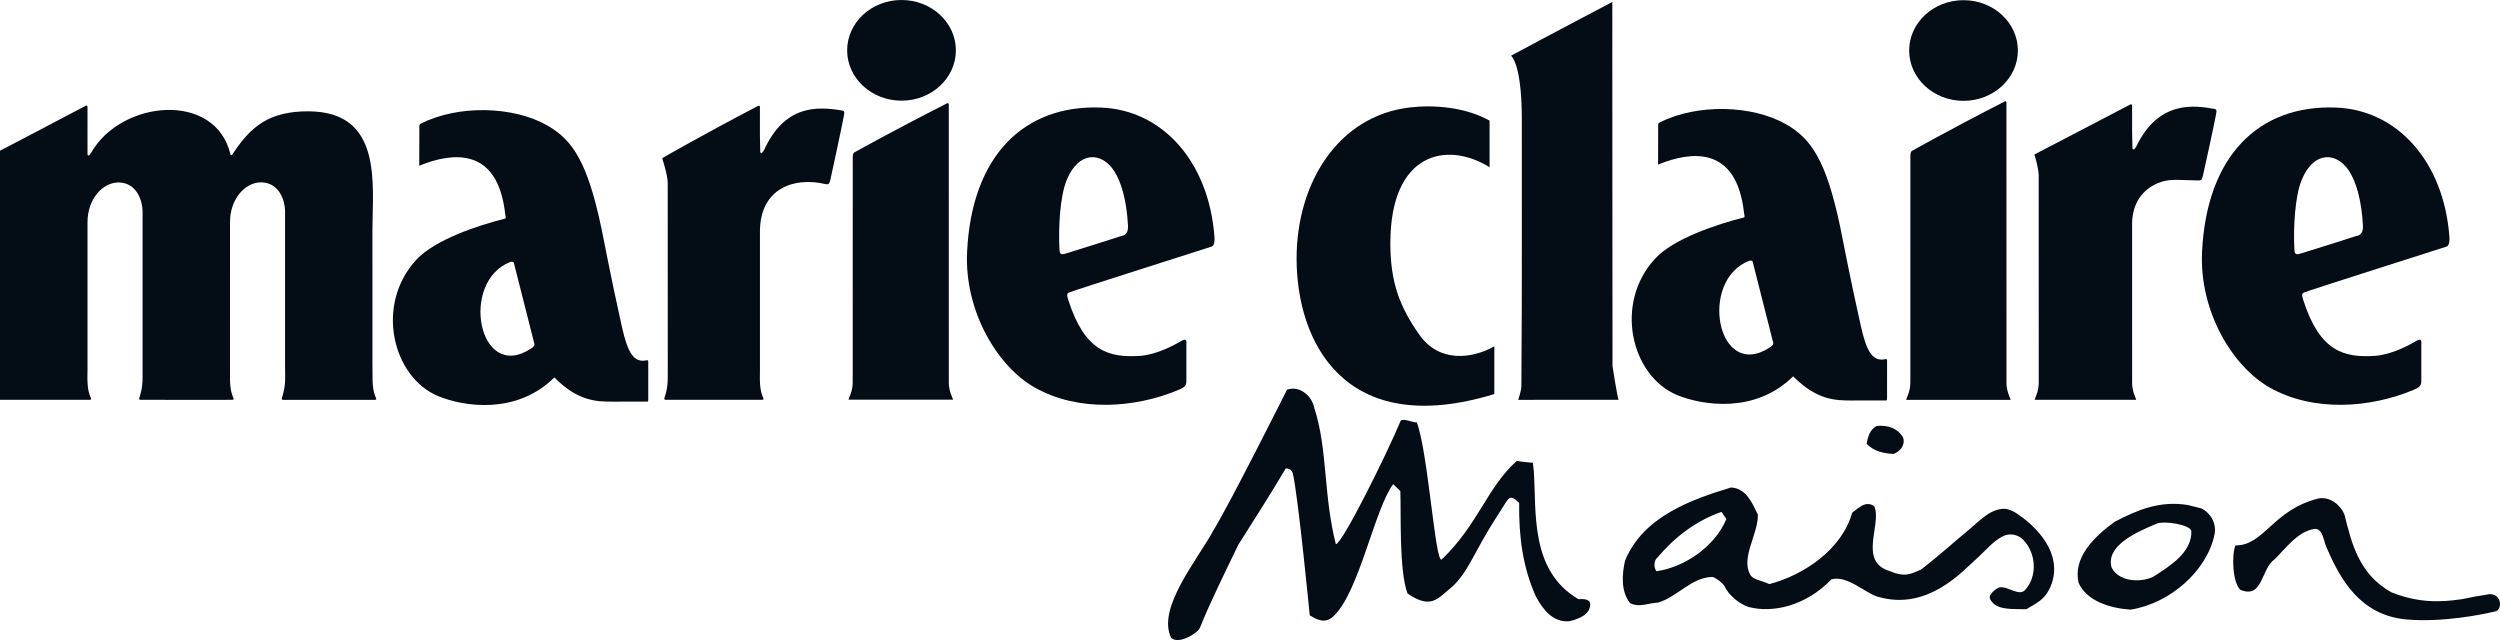 <?xml version="1.0" encoding="UTF-8"?> <svg xmlns="http://www.w3.org/2000/svg" xmlns:xlink="http://www.w3.org/1999/xlink" version="1.1" id="Calque_1" x="0px" y="0px" width="309.855px" height="79.332px" viewBox="90.473 1.666 309.855 79.332" xml:space="preserve"> <g> <ellipse fill="#040C16" cx="202.208" cy="7.905" rx="6.738" ry="6.239"></ellipse> <path fill="#040C16" d="M208.071,48.384c-0.001-2.875-0.004-32.698-0.003-33.771c0.003-0.141-0.119-0.19-0.192-0.152 c-7.094,3.605-11.45,6.06-11.45,6.06s-0.261,0.027-0.263,0.652c0.001,2.541-0.005,22.989-0.005,27.155c0,0.406,0,0.67,0,0.758 c0,1.012-0.425,1.812-0.514,2.064c-0.01,0.029,0.029,0.049,0.029,0.049h9.72h3.166c0,0,0.037-0.02,0.027-0.047 c-0.097-0.277-0.515-1.043-0.514-2.066C208.072,49.021,208.072,48.773,208.071,48.384z"></path> <path fill="#040C16" d="M170.621,46.323c-1.569,0.336-2.336-0.875-3.064-4.142c-1.513-6.792-2.057-9.922-2.534-12.188 c-1.731-8.224-3.56-10.966-6.706-12.772c-4.184-2.398-10.991-2.6-15.697-0.232c0,0-0.171,0.062-0.171,0.288 c0.002,0.939-0.006,4.434-0.014,4.781c-0.007,0.284,0.188,0.071,0.188,0.071c3.765-1.482,9.569-2.453,10.477,6.163 c0.005,0.053,0.133,0.423-0.02,0.463c-3.387,0.859-8.708,2.616-11.01,5.107c-5.159,5.583-2.936,14.578,2.727,16.906 c3.161,1.301,9.693,2.33,14.378-2.32c2.975,2.986,5.27,2.986,7.153,2.998c0,0,4.129-0.012,4.329-0.004 c0.161,0.004,0.161,0.004,0.162-0.535c0-0.178-0.001-2.766,0.001-4.316C170.818,46.396,170.815,46.279,170.621,46.323z M156.275,44.878c-6.509,4.246-8.867-8.327-2.534-10.754c0.256-0.079,0.407,0.07,0.407,0.07l2.558,10.09 C156.773,44.523,156.472,44.768,156.275,44.878z"></path> <path fill="#040C16" d="M226.928,14.997c-9.609-0.361-16.021,6.037-16.59,17.872c-0.357,7.429,3.809,14.248,8.383,16.828 c5.439,3.072,12.446,2.541,17.791,0.307c1.05-0.438,1.002-0.686,1.002-1.367c0-0.681,0-3.902,0-4.244s0.125-0.924-0.674-0.44 c-0.799,0.479-3.062,1.692-5.082,1.821c-3.905,0.252-6.831-0.6-8.864-6.874c-0.322-0.99-0.044-0.875,0.175-1.013 c0.219-0.136,17.63-5.675,17.63-5.675c0.317-0.213,0.327-0.809,0.297-1.198C240.291,21.648,234.504,15.28,226.928,14.997z M222.558,33.091c-0.629,0.171-0.745,0.132-0.781-0.664c-0.12-2.544,0.053-6.368,0.91-8.461c1.474-3.602,4.333-3.517,5.89-1.085 c0.828,1.293,1.532,3.5,1.7,6.742c0.066,1.274-0.719,1.25-0.916,1.316C228.021,31.399,222.558,33.091,222.558,33.091z"></path> <path fill="#040C16" d="M136.648,48.501l-0.014-1.685l-0.002-16.631c0.001-5.614,1.345-14.722-7.969-14.722 c-4.759,0-7.079,1.794-9.388,5.346c-0.079,0.121-0.205,0.132-0.236,0c-1.838-7.842-13.506-6.786-17.256-0.235 c-0.089,0.127-0.163,0.229-0.221,0.3c-0.105,0.131-0.244,0.047-0.243-0.105c0-0.194,0-2.24-0.001-2.709 c0-0.747,0-2.077,0.001-3.152c0.002-0.143-0.115-0.191-0.186-0.155c-6.828,3.618-11.004,5.769-11.004,5.769 s-0.191,0.094-0.105,0.316c0.146,0.436,0.448,1.222,0.443,2.32c0.004,1.695,0.006,20.033,0.006,24.21v1.133 c-0.005,1.283-0.276,2.067-0.414,2.51c-0.068,0.218,0.158,0.21,0.158,0.21h9.144h2.193c0,0,0.283,0.03,0.184-0.21 c-0.109-0.271-0.436-0.891-0.431-2.51l0.012-0.961c0-2.886,0-12.765,0-16.792c0-0.96,0-1.54,0-1.54 c0-2.851,1.844-4.907,3.818-4.928c2.39,0.007,3.003,2.438,3.006,3.568v3.012l-0.001,16.744c0,0,0.002,0.809,0.002,0.897 c-0.004,1.283-0.277,2.067-0.414,2.51c-0.068,0.218,0.158,0.21,0.158,0.21l9.144,0.002l2.193-0.002c0,0,0.281,0.03,0.184-0.21 c-0.109-0.271-0.436-0.891-0.431-2.51c0-0.063-0.001-1.438-0.001-1.438l0.001-11.904c0-0.961,0.002-5.966,0.002-5.966 c0-2.851,1.844-4.907,3.818-4.928c2.39,0.006,3.003,2.438,3.006,3.568v3.002v15.982l0.012,1.685 c-0.004,1.283-0.276,2.067-0.413,2.51c-0.068,0.218,0.158,0.21,0.158,0.21h9.144h2.193c0,0,0.281,0.03,0.184-0.21 C136.971,50.739,136.643,50.12,136.648,48.501z"></path> <path fill="#040C16" d="M194.807,15.358c-3.072-0.517-7.103-0.698-9.642,4.929c-0.091,0.125-0.164,0.224-0.222,0.294 c-0.104,0.126-0.243,0.045-0.242-0.104c-0.001-0.189-0.042-1.646-0.043-2.104c0.001-0.731,0.001-2.398,0.001-3.453 c0.002-0.14-0.115-0.187-0.185-0.15c-6.804,3.545-11.741,6.393-11.741,6.393s-0.23,0.065-0.155,0.229 c0.101,0.312,0.654,2.041,0.653,2.967c0.003,1.66,0.005,19.142,0.005,23.235l-0.003,0.949c-0.004,1.264-0.276,2.037-0.414,2.469 c-0.068,0.215,0.158,0.207,0.158,0.207l9.144,0.002l2.777-0.002c0,0,0.283,0.031,0.184-0.207c-0.109-0.264-0.436-0.875-0.431-2.469 l0.01-0.939c0-2.824,0-12.477,0-16.422c0-0.585,0-0.745,0-0.781c0-5.422,4.249-6.833,8.104-5.922 c0.417,0.099,0.51-0.071,0.608-0.464c0.115-0.461,1.466-6.753,1.665-7.862C195.143,15.571,195.199,15.426,194.807,15.358z"></path> <path fill="#040C16" d="M266.415,43.188c-2.426-3.442-3.623-6.461-3.619-11.402c0.013-11.224,6.996-12.692,12.298-9.392v-5.771 c-2.994-1.693-6.943-1.99-9.906-1.638c-8.842,1.054-14.004,9.314-14.013,18.716c-0.003,10.241,5.865,22.501,24.509,16.806v-5.918 C272.943,46.146,268.855,46.646,266.415,43.188z"></path> <path fill="#040C16" d="M290.311,1.909c0,0-8.24,4.327-12.555,6.661c0.43,0.402,1.334,2.147,1.334,7.9 c0,6.317,0.002,12.516,0.002,14.558c0.004,4.164-0.002,12.15-0.056,18.466c-0.005,0.699-0.396,1.66-0.396,1.729 c0,0,12.483-0.002,12.455-0.002c-0.121,0-0.764-4.178-0.764-4.178S290.297,1.676,290.311,1.909z"></path> <ellipse fill="#040C16" cx="333.835" cy="7.926" rx="6.737" ry="6.238"></ellipse> <path fill="#040C16" d="M339.16,48.386c-0.003-2.896-0.004-32.921-0.004-34.003c0.004-0.141-0.119-0.19-0.192-0.153 c-7.096,3.632-11.45,6.102-11.45,6.102s-0.264,0.027-0.264,0.657c0,2.558-0.005,23.146-0.005,27.342 c0,0.408-0.001,0.672-0.001,0.762c0,1.019-0.424,1.828-0.514,2.08c-0.01,0.027,0.027,0.05,0.027,0.05l9.719,0.002h3.168 c0,0,0.039-0.023,0.026-0.052c-0.096-0.274-0.512-1.047-0.512-2.08C339.16,49.027,339.16,48.777,339.16,48.386z"></path> <path fill="#040C16" d="M363.48,23.563c0.117-0.469,1.428-6.477,1.631-7.602c0.104-0.59,0.16-0.733-0.235-0.803 c-2.312-0.408-6.851-1.146-9.632,4.669c-0.092,0.126-0.165,0.228-0.225,0.299c-0.104,0.129-0.246,0.046-0.246-0.105 c0-0.193-0.043-1.668-0.043-2.134c0-0.742,0-2.064,0-3.134c0.004-0.141-0.115-0.189-0.187-0.152 c-6.894,3.595-11.731,6.114-11.731,6.114s-0.232,0.068-0.156,0.233c0.094,0.294,0.438,1.437,0.496,2.386 c0.005,1.685,0.006,20.87,0.006,25.023c0,0.402,0,0.664,0,0.754c0,1.009-0.412,1.808-0.497,2.058 c-0.011,0.029,0.026,0.049,0.026,0.049l9.443,0.003l3.075-0.003c0,0,0.037-0.02,0.028-0.049c-0.096-0.272-0.5-1.037-0.5-2.058 c0-0.063,0-0.311,0-0.7c-0.002-2.865-0.002-13.532-0.002-17.534c0-0.955,0-1.53,0-1.53c0.037-2.518,1.307-4.176,3.147-4.968 c1.476-0.595,2.181-0.398,4.983-0.348C363.297,24.042,363.381,23.961,363.48,23.563z"></path> <path fill="#040C16" d="M394.057,31.012c-0.703-9.363-6.49-15.731-14.066-16.015c-9.61-0.361-16.022,6.037-16.592,17.872 c-0.356,7.429,3.811,14.248,8.384,16.83c5.438,3.07,12.446,2.539,17.791,0.305c1.05-0.438,1.002-0.686,1.002-1.367 c0-0.681,0-3.902,0-4.244s0.126-0.924-0.673-0.44c-0.801,0.479-3.062,1.692-5.084,1.821c-3.903,0.252-6.829-0.6-8.862-6.875 c-0.321-0.989-0.044-0.874,0.174-1.012c0.22-0.136,17.632-5.676,17.632-5.676C394.078,31.996,394.087,31.401,394.057,31.012z M375.617,33.091c-0.627,0.171-0.743,0.132-0.78-0.664c-0.118-2.544,0.056-6.368,0.911-8.461c1.475-3.602,4.332-3.517,5.891-1.085 c0.827,1.292,1.531,3.5,1.699,6.741c0.066,1.276-0.721,1.25-0.918,1.318C381.082,31.399,375.617,33.091,375.617,33.091z"></path> <path fill="#040C16" d="M324.163,46.182c-1.567,0.336-2.337-0.875-3.062-4.144c-1.516-6.789-2.059-9.919-2.537-12.187 c-1.729-8.224-3.559-10.966-6.703-12.772c-4.187-2.399-10.99-2.6-15.697-0.232c0,0-0.173,0.062-0.173,0.288 c0.003,0.938-0.007,4.435-0.013,4.78c-0.009,0.285,0.188,0.072,0.188,0.072c3.764-1.481,9.568-2.453,10.477,6.165 c0.004,0.053,0.133,0.422-0.021,0.462c-3.388,0.86-8.707,2.616-11.009,5.107c-5.16,5.583-2.938,14.579,2.727,16.907 c3.159,1.299,9.694,2.328,14.376-2.319c2.976,2.981,5.271,2.981,7.153,2.996c0,0,4.132-0.013,4.328-0.007 c0.16,0.007,0.16,0.007,0.162-0.532c0-0.177-0.002-2.767,0.002-4.316C324.361,46.255,324.357,46.139,324.163,46.182z M309.818,44.734c-6.51,4.246-8.868-8.325-2.533-10.752c0.253-0.081,0.404,0.069,0.404,0.069l2.559,10.09 C310.316,44.384,310.018,44.624,309.818,44.734z"></path> </g> <g> <g> <path fill="#040C16" d="M286.104,75.927c-6.088-3.563-5.172-10.981-5.533-15.909l-0.112-0.998 c-1.024-0.058-1.998-0.228-1.998-0.228c-3.676,3.289-4.772,7.881-9.288,12.203c-0.796,0.764-1.699-13.312-3.098-16.979 c-0.432,0.055-1.69-0.551-1.996-0.207c-1.729,4.16-7.24,15.262-8.039,15.308c-1.555-6.104-1.002-11.771-2.67-16.886 c-0.312-1.555-1.846-2.801-3.379-2.268c0,0-7.065,14.092-9.11,17.414c-1.923,3.59-7.059,9.645-5.259,13.34 c0.899,0.896,3.325-0.572,3.592-1.285c1.134-2.899,3.39-7.44,4.745-10.26c1.601-2.545,3.867-6.051,5.858-9.424 c0.174-0.068,0.707,0.014,0.895,0.602c0.666,2.883,2.092,17.582,2.092,17.582c0.682,0.396,1.9,1.246,3.057,0 c3.113-3.092,4.983-13.193,7.283-16.252c0,0,1.107,1.019,0.889,0.889c0.107,2.396-0.189,9.793,0.888,12.652 c2.878,1.996,3.738,0.629,5.216-0.555c1.112-0.889,1.986-2.207,2.776-3.662c2.108-3.885,2.048-3.66,4.218-7.104 c0.6-0.955,1.02-0.465,1.63,0.108c-0.054,4.252,0.468,7.99,2.054,11.556c0.846,1.586,2.123,3.297,4.192,3.098 c1.027-0.27,2.451-0.721,2.56-1.998C287.633,75.874,286.716,75.893,286.104,75.927z M326.369,55.952 c-0.602-1.158-1.916-1.656-3.326-1.486c-0.865,0.523-1.051,1.363-1.218,2.201c0.876,0.924,2.069,1.19,3.334,1.263 C325.926,57.646,326.621,56.917,326.369,55.952z M363.335,64.686l-1.712-0.433c-3.518-0.545-6.197,0.599-9.057,2.086 c-2.635,1.906-5.178,4.49-4.469,7.56c0.976,2.233,3.857,3.153,6.446,3.328c4.959-0.789,9.504-4.884,10.405-9.33 C365.216,66.564,364.488,65.266,363.335,64.686z M357.299,73.18c-1.619,0.737-4.27,0.565-5.122-1.203 c-0.687-2.634,2.884-4.279,5.599-5.41c0.941-0.387,4.154,0.123,4.298,0.918C362.161,70.085,359.521,71.779,357.299,73.18z M340.736,65.509c-0.549-0.391-1.327-0.858-2.098-0.776c-1.715,0.176-2.873,1.557-4.181,2.625 c-1.542,1.262-3.472,3.041-5.882,4.896c-1.223,0.524-1.944,1.011-3.876,0.201c-3.982-1.197-0.941-5.824-1.925-8.041 c-1.016-0.752-1.942,0.19-2.743,0.808c-1.265,4.534-5.97,7.713-10.261,8.84c-1.028-0.479-1.998-0.521-2.36-1.152 c-1.213-2.115,0.974-5.021,0.94-7.453c-0.707-1.447-1.418-3.238-3.315-3.373c-4.942,1.494-10.892,3.609-13.144,9.051 c-0.404,1.725-0.526,3.865,0.621,5.287c1.119,0.586,2.305-0.031,3.445-0.066c2.412-0.688,4.168-3.184,6.83-3.182 c0.63,0.293,1.15,0.719,1.484,1.205c-0.006,0.004-0.012,0.01-0.02,0.014c0.452,0.953,1.737,2.127,2.946,2.504 c2.968,0.779,7.069-0.104,10.269-3.428c1.934-0.529,4.158,1.668,5.655,2.127c6.267,1.93,10.748-3.309,12.245-4.605 c1.086-0.948,2.077-2.227,3.348-2.864c0.805-0.408,1.838-0.24,2.488,0.408c1.646,1.647,1.825,4.567,0.262,6.26 c-0.763,0.821-2.107-0.5-3.154-0.33c-0.338,0.056-1.408,0.863-1.201,1.401c0.688,1.521,2.883,1.246,4.513,1.31 c1.162-0.717,2.162-1.104,2.845-2.478C346.289,71.005,343.684,67.579,340.736,65.509z M295.766,72.468 c-0.355-0.518-0.322-1.396,0.194-1.754c2.24-2.68,4.955-4.59,7.886-5.608l0.594,0.901 C303.053,69.352,299.307,71.973,295.766,72.468z M400.232,76.014c-0.299-0.599-0.771-0.728-1.272-0.695 c-1.114,0.162-2.205,0.367-3.323,0.606c-2.779,0.416-5.475,0.464-8.787-0.852c-4.006-2.277-4.896-5.996-5.801-9.634 c-0.439-1.094-1.734-2.276-3.227-1.989c-5.691,1.428-6.69,5.821-10.285,5.821c-0.49,1.185-0.364,4.604,0.613,5.5 c2.811,1.162,2.539-2.606,4.227-3.768c1.393-1.359,2.857-3.461,4.959-3.787c1.135-0.055,1.092,1.656,1.604,2.553 c1.625,3.722,4.086,8.14,9.738,8.668c4.676,0.438,10.025-0.764,10.025-0.764c0.35-0.08,0.703-0.154,1.055-0.232 C400.191,77.382,400.489,76.695,400.232,76.014z"></path> </g> </g> </svg> 